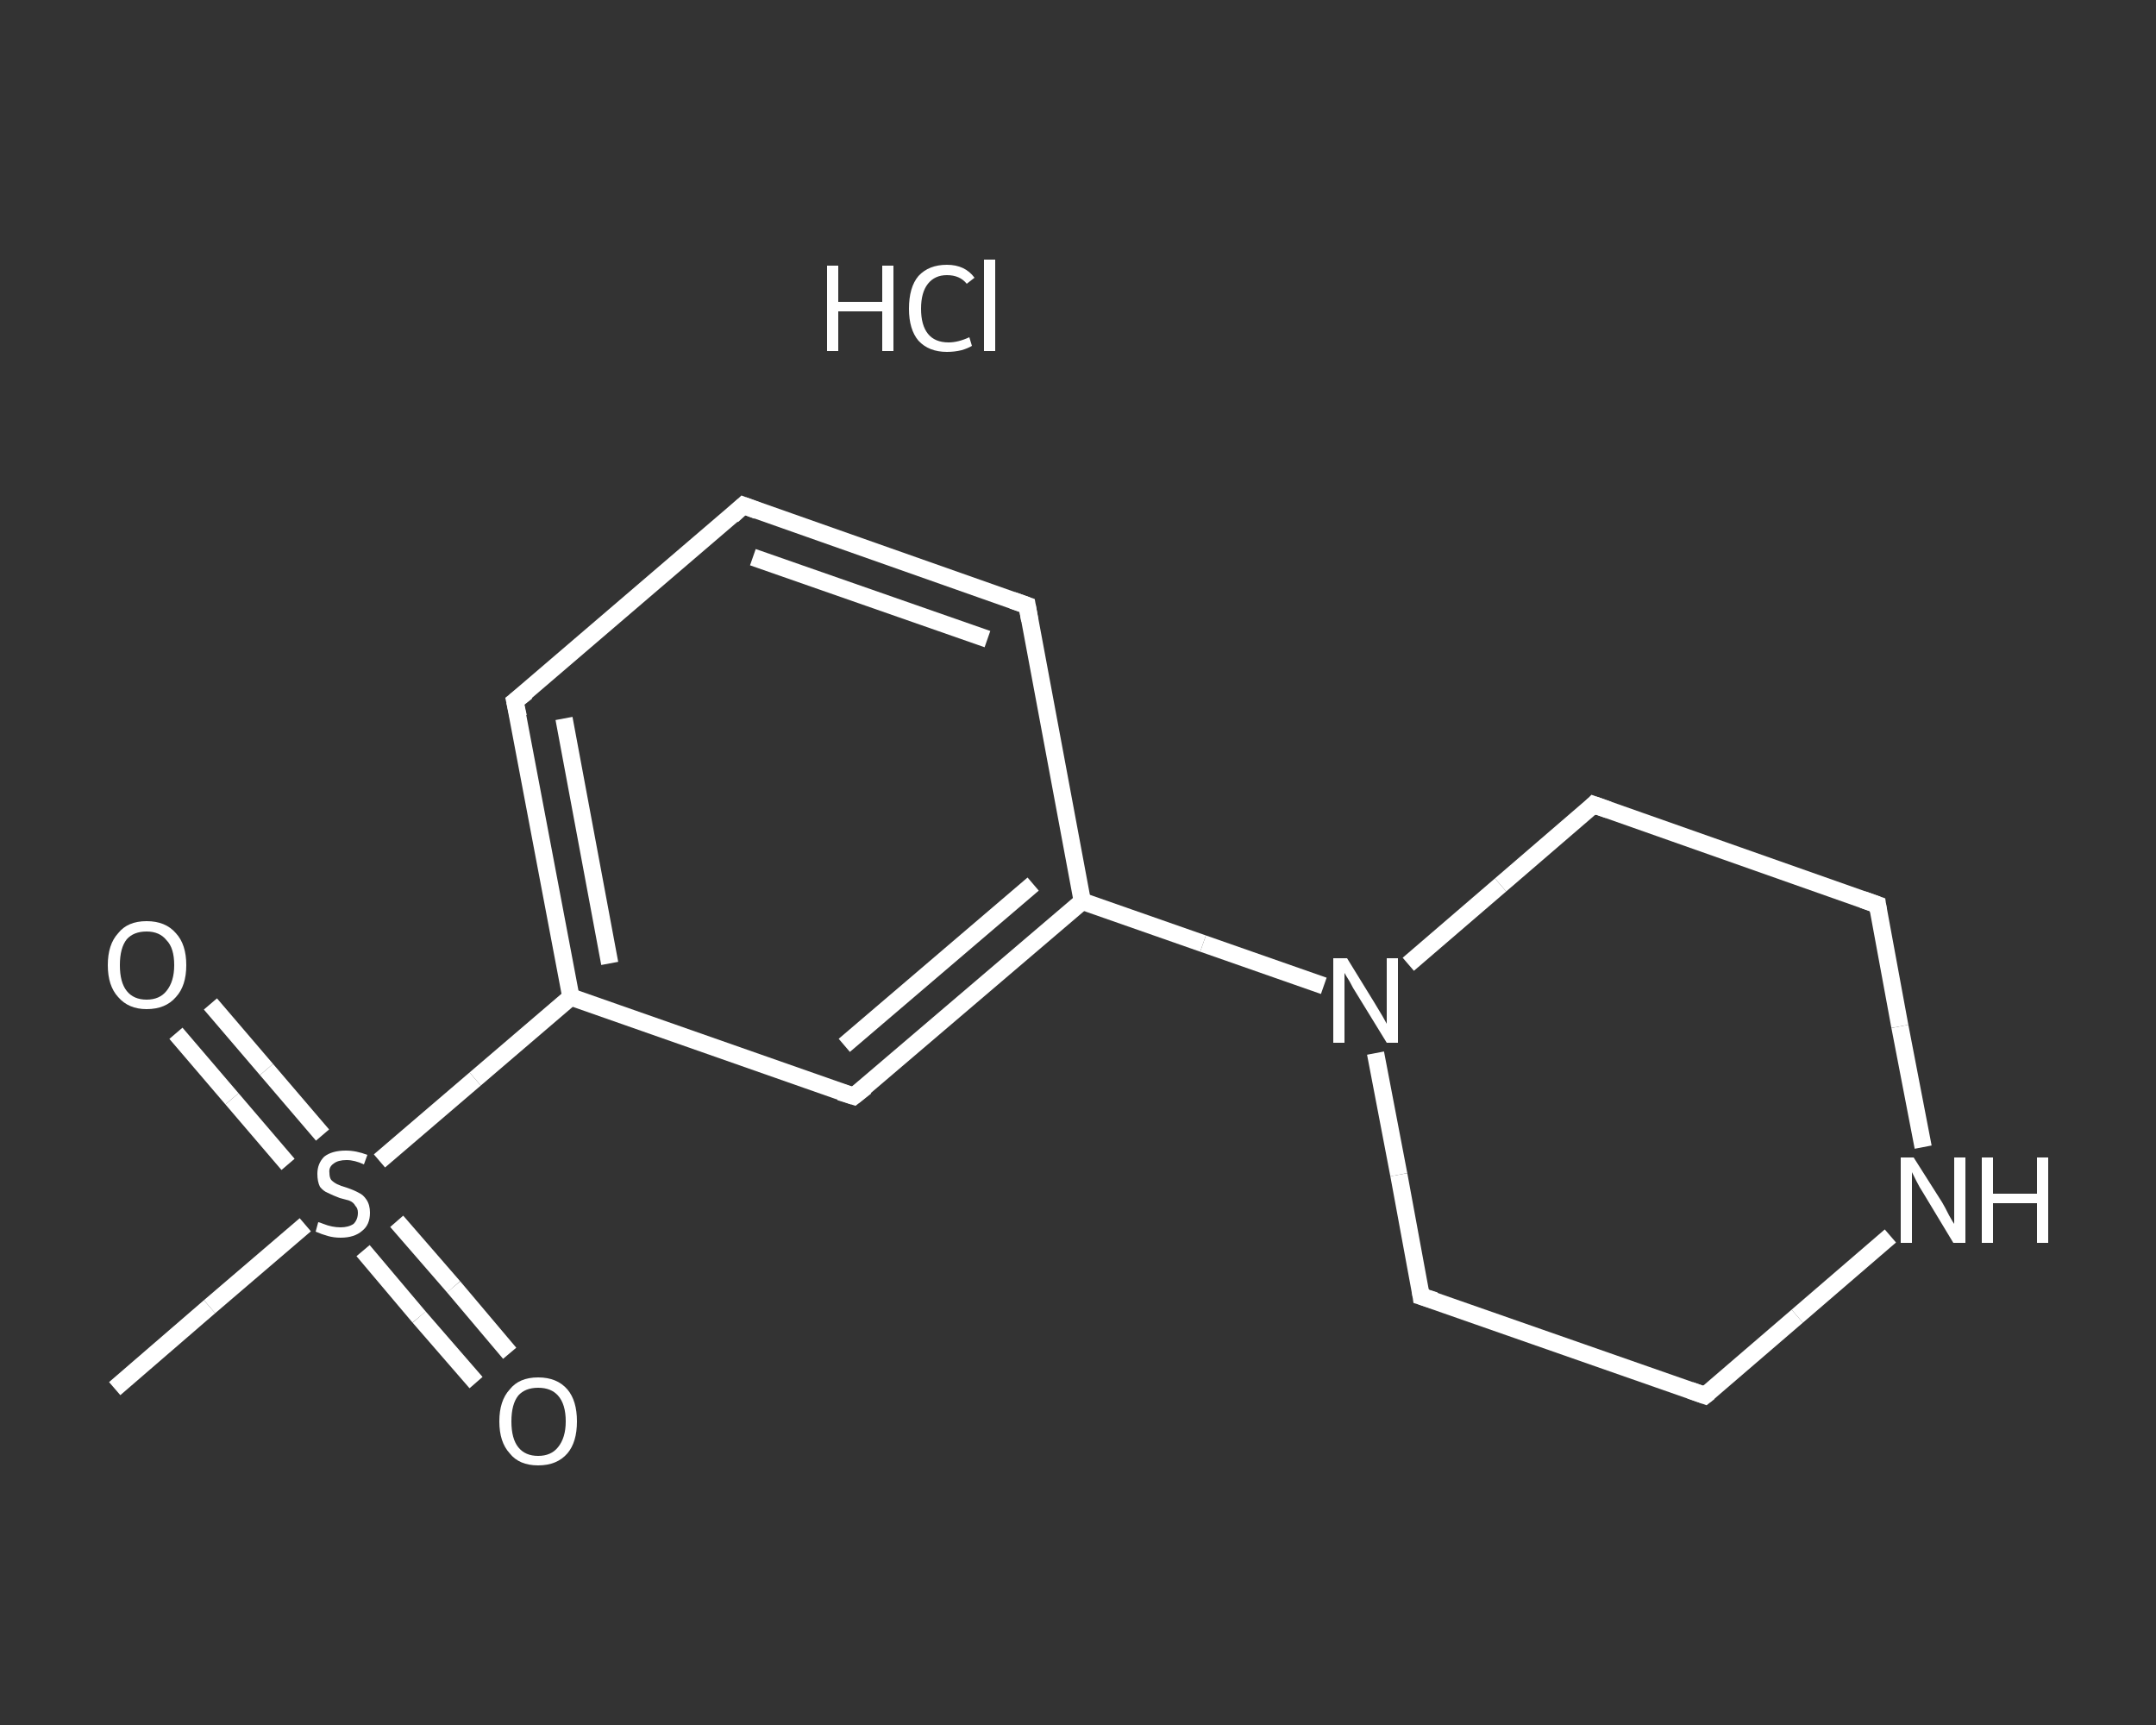 <?xml version='1.0' encoding='iso-8859-1'?>
<svg version='1.1' baseProfile='full'
              xmlns='http://www.w3.org/2000/svg'
                      xmlns:rdkit='http://www.rdkit.org/xml'
                      xmlns:xlink='http://www.w3.org/1999/xlink'
                  xml:space='preserve'
width='250px' height='200px' viewBox='0 0 250 200'>
<rect x="0" y="0" width="250" height="200" fill="#333333" stroke="none"/>
<!-- END OF HEADER -->
<rect style='opacity:1.0;fill:transparent;stroke:none' width='250.0' height='200.0' x='0.0' y='0.0'> </rect>
<path class='bond-0 atom-0 atom-1' d='M 13.3,161.0 L 24.3,151.5' style='fill:none;fill-rule:evenodd;stroke:#FFFFFF;stroke-width:2.0px;stroke-linecap:butt;stroke-linejoin:miter;stroke-opacity:1' />
<path class='bond-0 atom-0 atom-1' d='M 24.3,151.5 L 35.4,142.0' style='fill:none;fill-rule:evenodd;stroke:#FFFFFF;stroke-width:2.0px;stroke-linecap:butt;stroke-linejoin:miter;stroke-opacity:1' />
<path class='bond-1 atom-1 atom-2' d='M 42.1,145.0 L 48.6,152.7' style='fill:none;fill-rule:evenodd;stroke:#FFFFFF;stroke-width:2.0px;stroke-linecap:butt;stroke-linejoin:miter;stroke-opacity:1' />
<path class='bond-1 atom-1 atom-2' d='M 48.6,152.7 L 55.2,160.3' style='fill:none;fill-rule:evenodd;stroke:#FFFFFF;stroke-width:2.0px;stroke-linecap:butt;stroke-linejoin:miter;stroke-opacity:1' />
<path class='bond-1 atom-1 atom-2' d='M 46.0,141.6 L 52.6,149.2' style='fill:none;fill-rule:evenodd;stroke:#FFFFFF;stroke-width:2.0px;stroke-linecap:butt;stroke-linejoin:miter;stroke-opacity:1' />
<path class='bond-1 atom-1 atom-2' d='M 52.6,149.2 L 59.1,156.9' style='fill:none;fill-rule:evenodd;stroke:#FFFFFF;stroke-width:2.0px;stroke-linecap:butt;stroke-linejoin:miter;stroke-opacity:1' />
<path class='bond-2 atom-1 atom-3' d='M 37.4,131.6 L 30.9,124.0' style='fill:none;fill-rule:evenodd;stroke:#FFFFFF;stroke-width:2.0px;stroke-linecap:butt;stroke-linejoin:miter;stroke-opacity:1' />
<path class='bond-2 atom-1 atom-3' d='M 30.9,124.0 L 24.4,116.4' style='fill:none;fill-rule:evenodd;stroke:#FFFFFF;stroke-width:2.0px;stroke-linecap:butt;stroke-linejoin:miter;stroke-opacity:1' />
<path class='bond-2 atom-1 atom-3' d='M 33.4,135.0 L 26.9,127.4' style='fill:none;fill-rule:evenodd;stroke:#FFFFFF;stroke-width:2.0px;stroke-linecap:butt;stroke-linejoin:miter;stroke-opacity:1' />
<path class='bond-2 atom-1 atom-3' d='M 26.9,127.4 L 20.4,119.8' style='fill:none;fill-rule:evenodd;stroke:#FFFFFF;stroke-width:2.0px;stroke-linecap:butt;stroke-linejoin:miter;stroke-opacity:1' />
<path class='bond-3 atom-1 atom-4' d='M 44.0,134.6 L 55.1,125.1' style='fill:none;fill-rule:evenodd;stroke:#FFFFFF;stroke-width:2.0px;stroke-linecap:butt;stroke-linejoin:miter;stroke-opacity:1' />
<path class='bond-3 atom-1 atom-4' d='M 55.1,125.1 L 66.2,115.6' style='fill:none;fill-rule:evenodd;stroke:#FFFFFF;stroke-width:2.0px;stroke-linecap:butt;stroke-linejoin:miter;stroke-opacity:1' />
<path class='bond-4 atom-4 atom-5' d='M 66.2,115.6 L 59.7,81.3' style='fill:none;fill-rule:evenodd;stroke:#FFFFFF;stroke-width:2.0px;stroke-linecap:butt;stroke-linejoin:miter;stroke-opacity:1' />
<path class='bond-4 atom-4 atom-5' d='M 70.7,111.7 L 65.4,83.3' style='fill:none;fill-rule:evenodd;stroke:#FFFFFF;stroke-width:2.0px;stroke-linecap:butt;stroke-linejoin:miter;stroke-opacity:1' />
<path class='bond-5 atom-5 atom-6' d='M 59.7,81.3 L 86.2,58.6' style='fill:none;fill-rule:evenodd;stroke:#FFFFFF;stroke-width:2.0px;stroke-linecap:butt;stroke-linejoin:miter;stroke-opacity:1' />
<path class='bond-6 atom-6 atom-7' d='M 86.2,58.6 L 119.1,70.2' style='fill:none;fill-rule:evenodd;stroke:#FFFFFF;stroke-width:2.0px;stroke-linecap:butt;stroke-linejoin:miter;stroke-opacity:1' />
<path class='bond-6 atom-6 atom-7' d='M 87.3,64.6 L 114.5,74.1' style='fill:none;fill-rule:evenodd;stroke:#FFFFFF;stroke-width:2.0px;stroke-linecap:butt;stroke-linejoin:miter;stroke-opacity:1' />
<path class='bond-7 atom-7 atom-8' d='M 119.1,70.2 L 125.5,104.5' style='fill:none;fill-rule:evenodd;stroke:#FFFFFF;stroke-width:2.0px;stroke-linecap:butt;stroke-linejoin:miter;stroke-opacity:1' />
<path class='bond-8 atom-8 atom-9' d='M 125.5,104.5 L 139.5,109.4' style='fill:none;fill-rule:evenodd;stroke:#FFFFFF;stroke-width:2.0px;stroke-linecap:butt;stroke-linejoin:miter;stroke-opacity:1' />
<path class='bond-8 atom-8 atom-9' d='M 139.5,109.4 L 153.5,114.3' style='fill:none;fill-rule:evenodd;stroke:#FFFFFF;stroke-width:2.0px;stroke-linecap:butt;stroke-linejoin:miter;stroke-opacity:1' />
<path class='bond-9 atom-9 atom-10' d='M 159.5,122.1 L 162.2,136.2' style='fill:none;fill-rule:evenodd;stroke:#FFFFFF;stroke-width:2.0px;stroke-linecap:butt;stroke-linejoin:miter;stroke-opacity:1' />
<path class='bond-9 atom-9 atom-10' d='M 162.2,136.2 L 164.8,150.3' style='fill:none;fill-rule:evenodd;stroke:#FFFFFF;stroke-width:2.0px;stroke-linecap:butt;stroke-linejoin:miter;stroke-opacity:1' />
<path class='bond-10 atom-10 atom-11' d='M 164.8,150.3 L 197.7,161.8' style='fill:none;fill-rule:evenodd;stroke:#FFFFFF;stroke-width:2.0px;stroke-linecap:butt;stroke-linejoin:miter;stroke-opacity:1' />
<path class='bond-11 atom-11 atom-12' d='M 197.7,161.8 L 208.4,152.6' style='fill:none;fill-rule:evenodd;stroke:#FFFFFF;stroke-width:2.0px;stroke-linecap:butt;stroke-linejoin:miter;stroke-opacity:1' />
<path class='bond-11 atom-11 atom-12' d='M 208.4,152.6 L 219.2,143.3' style='fill:none;fill-rule:evenodd;stroke:#FFFFFF;stroke-width:2.0px;stroke-linecap:butt;stroke-linejoin:miter;stroke-opacity:1' />
<path class='bond-12 atom-12 atom-13' d='M 223.0,133.0 L 220.3,119.0' style='fill:none;fill-rule:evenodd;stroke:#FFFFFF;stroke-width:2.0px;stroke-linecap:butt;stroke-linejoin:miter;stroke-opacity:1' />
<path class='bond-12 atom-12 atom-13' d='M 220.3,119.0 L 217.7,104.9' style='fill:none;fill-rule:evenodd;stroke:#FFFFFF;stroke-width:2.0px;stroke-linecap:butt;stroke-linejoin:miter;stroke-opacity:1' />
<path class='bond-13 atom-13 atom-14' d='M 217.7,104.9 L 184.8,93.3' style='fill:none;fill-rule:evenodd;stroke:#FFFFFF;stroke-width:2.0px;stroke-linecap:butt;stroke-linejoin:miter;stroke-opacity:1' />
<path class='bond-14 atom-8 atom-15' d='M 125.5,104.5 L 99.0,127.1' style='fill:none;fill-rule:evenodd;stroke:#FFFFFF;stroke-width:2.0px;stroke-linecap:butt;stroke-linejoin:miter;stroke-opacity:1' />
<path class='bond-14 atom-8 atom-15' d='M 119.8,102.5 L 97.9,121.2' style='fill:none;fill-rule:evenodd;stroke:#FFFFFF;stroke-width:2.0px;stroke-linecap:butt;stroke-linejoin:miter;stroke-opacity:1' />
<path class='bond-15 atom-15 atom-4' d='M 99.0,127.1 L 66.2,115.6' style='fill:none;fill-rule:evenodd;stroke:#FFFFFF;stroke-width:2.0px;stroke-linecap:butt;stroke-linejoin:miter;stroke-opacity:1' />
<path class='bond-16 atom-14 atom-9' d='M 184.8,93.3 L 174.0,102.6' style='fill:none;fill-rule:evenodd;stroke:#FFFFFF;stroke-width:2.0px;stroke-linecap:butt;stroke-linejoin:miter;stroke-opacity:1' />
<path class='bond-16 atom-14 atom-9' d='M 174.0,102.6 L 163.3,111.8' style='fill:none;fill-rule:evenodd;stroke:#FFFFFF;stroke-width:2.0px;stroke-linecap:butt;stroke-linejoin:miter;stroke-opacity:1' />
<path d='M 60.1,83.1 L 59.7,81.3 L 61.1,80.2' style='fill:none;stroke:#FFFFFF;stroke-width:2.0px;stroke-linecap:butt;stroke-linejoin:miter;stroke-opacity:1;' />
<path d='M 84.9,59.8 L 86.2,58.6 L 87.8,59.2' style='fill:none;stroke:#FFFFFF;stroke-width:2.0px;stroke-linecap:butt;stroke-linejoin:miter;stroke-opacity:1;' />
<path d='M 117.4,69.6 L 119.1,70.2 L 119.4,71.9' style='fill:none;stroke:#FFFFFF;stroke-width:2.0px;stroke-linecap:butt;stroke-linejoin:miter;stroke-opacity:1;' />
<path d='M 164.7,149.6 L 164.8,150.3 L 166.4,150.8' style='fill:none;stroke:#FFFFFF;stroke-width:2.0px;stroke-linecap:butt;stroke-linejoin:miter;stroke-opacity:1;' />
<path d='M 196.0,161.2 L 197.7,161.8 L 198.2,161.4' style='fill:none;stroke:#FFFFFF;stroke-width:2.0px;stroke-linecap:butt;stroke-linejoin:miter;stroke-opacity:1;' />
<path d='M 217.8,105.6 L 217.7,104.9 L 216.0,104.3' style='fill:none;stroke:#FFFFFF;stroke-width:2.0px;stroke-linecap:butt;stroke-linejoin:miter;stroke-opacity:1;' />
<path d='M 186.5,93.9 L 184.8,93.3 L 184.3,93.8' style='fill:none;stroke:#FFFFFF;stroke-width:2.0px;stroke-linecap:butt;stroke-linejoin:miter;stroke-opacity:1;' />
<path d='M 100.4,126.0 L 99.0,127.1 L 97.4,126.6' style='fill:none;stroke:#FFFFFF;stroke-width:2.0px;stroke-linecap:butt;stroke-linejoin:miter;stroke-opacity:1;' />
<path class='atom-1' d='M 36.9 141.7
Q 37.0 141.7, 37.5 141.9
Q 38.0 142.1, 38.5 142.2
Q 39.0 142.3, 39.5 142.3
Q 40.4 142.3, 41.0 141.9
Q 41.5 141.4, 41.5 140.6
Q 41.5 140.1, 41.2 139.8
Q 41.0 139.4, 40.5 139.2
Q 40.1 139.1, 39.4 138.9
Q 38.6 138.6, 38.0 138.3
Q 37.5 138.1, 37.1 137.6
Q 36.8 137.0, 36.8 136.1
Q 36.8 134.9, 37.6 134.1
Q 38.5 133.4, 40.1 133.4
Q 41.3 133.4, 42.6 133.9
L 42.2 135.0
Q 41.1 134.5, 40.2 134.5
Q 39.2 134.5, 38.7 134.9
Q 38.1 135.3, 38.2 136.0
Q 38.2 136.5, 38.4 136.8
Q 38.7 137.1, 39.1 137.3
Q 39.5 137.5, 40.2 137.7
Q 41.1 138.0, 41.6 138.3
Q 42.1 138.5, 42.5 139.1
Q 42.9 139.7, 42.9 140.6
Q 42.9 142.0, 42.0 142.7
Q 41.1 143.5, 39.5 143.5
Q 38.7 143.5, 38.0 143.3
Q 37.3 143.1, 36.6 142.8
L 36.9 141.7
' fill='#FFFFFF'/>
<path class='atom-2' d='M 57.9 164.8
Q 57.9 162.4, 59.1 161.1
Q 60.2 159.7, 62.4 159.7
Q 64.6 159.7, 65.8 161.1
Q 66.9 162.4, 66.9 164.8
Q 66.9 167.2, 65.8 168.5
Q 64.6 169.9, 62.4 169.9
Q 60.2 169.9, 59.1 168.5
Q 57.9 167.2, 57.9 164.8
M 62.4 168.8
Q 63.9 168.8, 64.7 167.8
Q 65.6 166.7, 65.6 164.8
Q 65.6 162.8, 64.7 161.8
Q 63.9 160.9, 62.4 160.9
Q 60.9 160.9, 60.1 161.8
Q 59.3 162.8, 59.3 164.8
Q 59.3 166.8, 60.1 167.8
Q 60.9 168.8, 62.4 168.8
' fill='#FFFFFF'/>
<path class='atom-3' d='M 12.5 111.9
Q 12.5 109.5, 13.7 108.2
Q 14.8 106.8, 17.0 106.8
Q 19.2 106.8, 20.4 108.2
Q 21.6 109.5, 21.6 111.9
Q 21.6 114.3, 20.4 115.6
Q 19.2 117.0, 17.0 117.0
Q 14.9 117.0, 13.7 115.6
Q 12.5 114.3, 12.5 111.9
M 17.0 115.9
Q 18.5 115.9, 19.3 114.9
Q 20.2 113.8, 20.2 111.9
Q 20.2 109.9, 19.3 109.0
Q 18.5 108.0, 17.0 108.0
Q 15.5 108.0, 14.7 108.9
Q 13.9 109.9, 13.9 111.9
Q 13.9 113.9, 14.7 114.9
Q 15.5 115.9, 17.0 115.9
' fill='#FFFFFF'/>
<path class='atom-9' d='M 156.2 111.1
L 159.4 116.3
Q 159.7 116.8, 160.3 117.8
Q 160.8 118.7, 160.8 118.7
L 160.8 111.1
L 162.1 111.1
L 162.1 120.9
L 160.8 120.9
L 157.3 115.2
Q 156.9 114.6, 156.5 113.8
Q 156.0 113.0, 155.9 112.8
L 155.9 120.9
L 154.6 120.9
L 154.6 111.1
L 156.2 111.1
' fill='#FFFFFF'/>
<path class='atom-12' d='M 221.9 134.2
L 225.2 139.4
Q 225.5 139.9, 226.0 140.9
Q 226.5 141.8, 226.6 141.9
L 226.6 134.2
L 227.9 134.2
L 227.9 144.1
L 226.5 144.1
L 223.0 138.3
Q 222.6 137.7, 222.2 136.9
Q 221.8 136.1, 221.7 135.9
L 221.7 144.1
L 220.4 144.1
L 220.4 134.2
L 221.9 134.2
' fill='#FFFFFF'/>
<path class='atom-12' d='M 229.8 134.2
L 231.1 134.2
L 231.1 138.4
L 236.2 138.4
L 236.2 134.2
L 237.5 134.2
L 237.5 144.1
L 236.2 144.1
L 236.2 139.5
L 231.1 139.5
L 231.1 144.1
L 229.8 144.1
L 229.8 134.2
' fill='#FFFFFF'/>
<path class='atom-16' d='M 95.9 30.8
L 97.2 30.8
L 97.2 35.0
L 102.3 35.0
L 102.3 30.8
L 103.6 30.8
L 103.6 40.7
L 102.3 40.7
L 102.3 36.1
L 97.2 36.1
L 97.2 40.7
L 95.9 40.7
L 95.9 30.8
' fill='#FFFFFF'/>
<path class='atom-16' d='M 105.4 35.8
Q 105.4 33.3, 106.5 32.0
Q 107.7 30.7, 109.8 30.7
Q 111.9 30.7, 113.0 32.2
L 112.1 32.9
Q 111.3 31.9, 109.8 31.9
Q 108.4 31.9, 107.6 32.9
Q 106.8 33.9, 106.8 35.8
Q 106.8 37.7, 107.6 38.7
Q 108.4 39.7, 110.0 39.7
Q 111.1 39.7, 112.4 39.1
L 112.7 40.1
Q 112.2 40.4, 111.5 40.6
Q 110.7 40.8, 109.8 40.8
Q 107.7 40.8, 106.5 39.5
Q 105.4 38.2, 105.4 35.8
' fill='#FFFFFF'/>
<path class='atom-16' d='M 114.1 30.1
L 115.4 30.1
L 115.4 40.7
L 114.1 40.7
L 114.1 30.1
' fill='#FFFFFF'/>
</svg>
